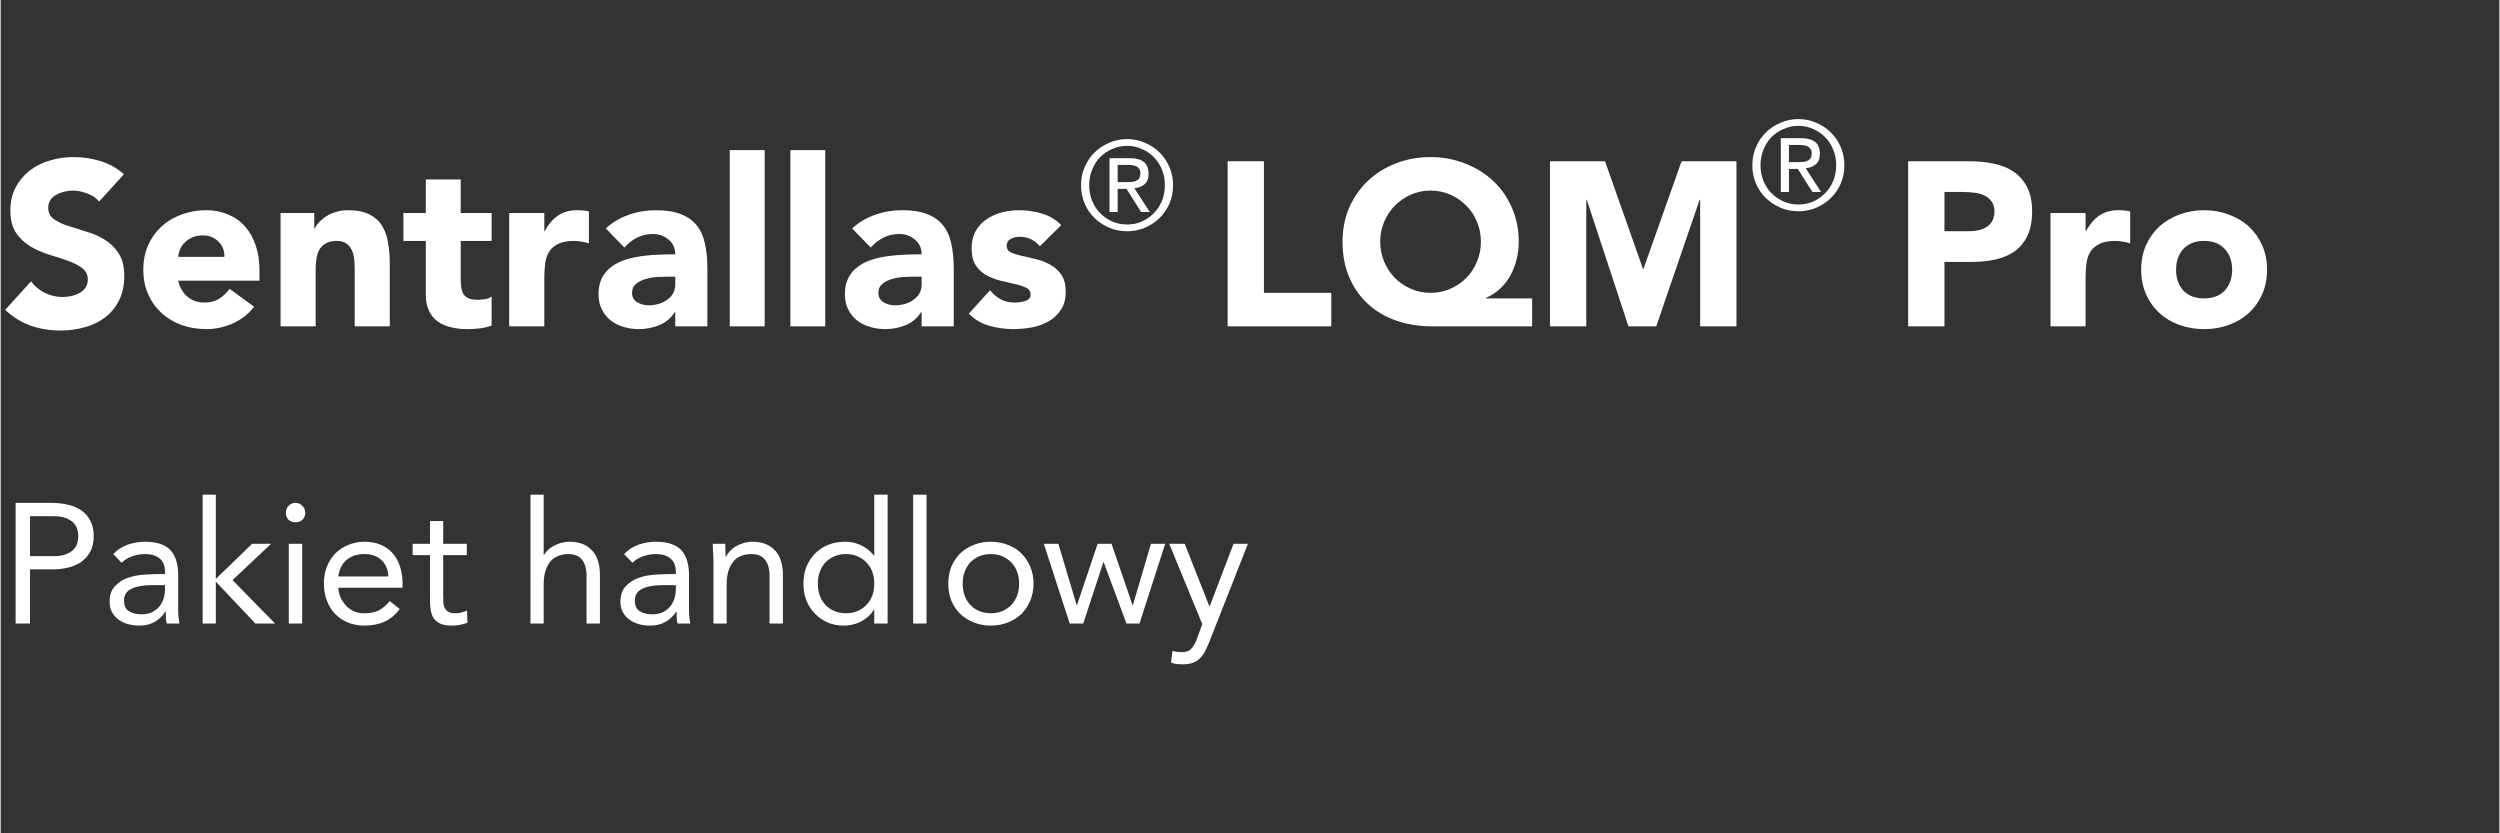 <svg xmlns="http://www.w3.org/2000/svg" xmlns:xlink="http://www.w3.org/1999/xlink" width="300" zoomAndPan="magnify" viewBox="0 0 224.88 75" height="100" preserveAspectRatio="xMidYMid meet" version="1.0"><rect x="0" y="0" width="224.88" height="75" fill="#333333" stroke="none"/><defs><g/></defs><g fill="#ffffff" fill-opacity="1"><g transform="translate(0, 29.371)"><g><path d="M 8.859 -11.234 C 8.586 -11.566 8.223 -11.812 7.766 -11.969 C 7.316 -12.133 6.891 -12.219 6.484 -12.219 C 6.242 -12.219 6 -12.188 5.75 -12.125 C 5.5 -12.07 5.258 -11.984 5.031 -11.859 C 4.812 -11.742 4.629 -11.586 4.484 -11.391 C 4.348 -11.191 4.281 -10.957 4.281 -10.688 C 4.281 -10.238 4.445 -9.895 4.781 -9.656 C 5.113 -9.414 5.535 -9.211 6.047 -9.047 C 6.555 -8.879 7.102 -8.707 7.688 -8.531 C 8.281 -8.363 8.832 -8.125 9.344 -7.812 C 9.852 -7.508 10.273 -7.098 10.609 -6.578 C 10.953 -6.066 11.125 -5.379 11.125 -4.516 C 11.125 -3.691 10.969 -2.969 10.656 -2.344 C 10.352 -1.727 9.938 -1.219 9.406 -0.812 C 8.883 -0.406 8.273 -0.109 7.578 0.078 C 6.891 0.273 6.16 0.375 5.391 0.375 C 4.422 0.375 3.523 0.227 2.703 -0.062 C 1.879 -0.352 1.113 -0.828 0.406 -1.484 L 2.734 -4.047 C 3.066 -3.598 3.488 -3.25 4 -3 C 4.508 -2.758 5.035 -2.641 5.578 -2.641 C 5.848 -2.641 6.117 -2.672 6.391 -2.734 C 6.66 -2.797 6.906 -2.891 7.125 -3.016 C 7.344 -3.141 7.516 -3.301 7.641 -3.5 C 7.773 -3.695 7.844 -3.93 7.844 -4.203 C 7.844 -4.648 7.672 -5 7.328 -5.25 C 6.984 -5.508 6.551 -5.727 6.031 -5.906 C 5.52 -6.094 4.961 -6.273 4.359 -6.453 C 3.766 -6.641 3.207 -6.883 2.688 -7.188 C 2.164 -7.5 1.734 -7.906 1.391 -8.406 C 1.047 -8.914 0.875 -9.582 0.875 -10.406 C 0.875 -11.207 1.031 -11.906 1.344 -12.5 C 1.664 -13.102 2.086 -13.609 2.609 -14.016 C 3.141 -14.422 3.742 -14.723 4.422 -14.922 C 5.109 -15.129 5.816 -15.234 6.547 -15.234 C 7.391 -15.234 8.203 -15.113 8.984 -14.875 C 9.766 -14.633 10.469 -14.238 11.094 -13.688 Z M 8.859 -11.234 "/></g></g></g><g fill="#ffffff" fill-opacity="1"><g transform="translate(12.041, 29.371)"><g><path d="M 10.766 -1.766 C 10.266 -1.117 9.629 -0.617 8.859 -0.266 C 8.086 0.078 7.289 0.25 6.469 0.25 C 5.676 0.25 4.93 0.125 4.234 -0.125 C 3.547 -0.375 2.945 -0.734 2.438 -1.203 C 1.926 -1.672 1.523 -2.234 1.234 -2.891 C 0.941 -3.547 0.797 -4.281 0.797 -5.094 C 0.797 -5.906 0.941 -6.641 1.234 -7.297 C 1.523 -7.953 1.926 -8.516 2.438 -8.984 C 2.945 -9.453 3.547 -9.812 4.234 -10.062 C 4.93 -10.32 5.676 -10.453 6.469 -10.453 C 7.188 -10.453 7.844 -10.32 8.438 -10.062 C 9.039 -9.812 9.547 -9.453 9.953 -8.984 C 10.367 -8.516 10.688 -7.953 10.906 -7.297 C 11.133 -6.641 11.25 -5.906 11.25 -5.094 L 11.25 -4.109 L 3.938 -4.109 C 4.07 -3.504 4.348 -3.023 4.766 -2.672 C 5.18 -2.316 5.695 -2.141 6.312 -2.141 C 6.832 -2.141 7.27 -2.254 7.625 -2.484 C 7.977 -2.711 8.289 -3.008 8.562 -3.375 Z M 8.094 -6.25 C 8.113 -6.781 7.941 -7.234 7.578 -7.609 C 7.211 -7.992 6.742 -8.188 6.172 -8.188 C 5.816 -8.188 5.504 -8.129 5.234 -8.016 C 4.973 -7.898 4.75 -7.754 4.562 -7.578 C 4.375 -7.41 4.227 -7.207 4.125 -6.969 C 4.02 -6.738 3.957 -6.5 3.938 -6.25 Z M 8.094 -6.25 "/></g></g></g><g fill="#ffffff" fill-opacity="1"><g transform="translate(24.082, 29.371)"><g><path d="M 1.109 -10.203 L 4.141 -10.203 L 4.141 -8.812 L 4.172 -8.812 C 4.273 -9.008 4.414 -9.203 4.594 -9.391 C 4.781 -9.586 5 -9.766 5.25 -9.922 C 5.5 -10.078 5.785 -10.203 6.109 -10.297 C 6.43 -10.398 6.781 -10.453 7.156 -10.453 C 7.957 -10.453 8.602 -10.328 9.094 -10.078 C 9.582 -9.836 9.961 -9.5 10.234 -9.062 C 10.504 -8.633 10.688 -8.125 10.781 -7.531 C 10.883 -6.945 10.938 -6.312 10.938 -5.625 L 10.938 0 L 7.781 0 L 7.781 -5 C 7.781 -5.289 7.77 -5.594 7.75 -5.906 C 7.727 -6.219 7.664 -6.504 7.562 -6.766 C 7.457 -7.035 7.297 -7.254 7.078 -7.422 C 6.859 -7.598 6.547 -7.688 6.141 -7.688 C 5.742 -7.688 5.414 -7.609 5.156 -7.453 C 4.906 -7.305 4.711 -7.109 4.578 -6.859 C 4.453 -6.617 4.367 -6.344 4.328 -6.031 C 4.285 -5.727 4.266 -5.41 4.266 -5.078 L 4.266 0 L 1.109 0 Z M 1.109 -10.203 "/></g></g></g><g fill="#ffffff" fill-opacity="1"><g transform="translate(36.123, 29.371)"><g><path d="M 8.062 -7.688 L 5.281 -7.688 L 5.281 -4.281 C 5.281 -4 5.297 -3.742 5.328 -3.516 C 5.359 -3.285 5.422 -3.086 5.516 -2.922 C 5.617 -2.754 5.77 -2.625 5.969 -2.531 C 6.176 -2.438 6.445 -2.391 6.781 -2.391 C 6.945 -2.391 7.164 -2.406 7.438 -2.438 C 7.707 -2.477 7.914 -2.562 8.062 -2.688 L 8.062 -0.062 C 7.707 0.062 7.344 0.145 6.969 0.188 C 6.594 0.227 6.223 0.25 5.859 0.25 C 5.328 0.25 4.836 0.191 4.391 0.078 C 3.941 -0.023 3.547 -0.195 3.203 -0.438 C 2.867 -0.688 2.609 -1.008 2.422 -1.406 C 2.234 -1.801 2.141 -2.273 2.141 -2.828 L 2.141 -7.688 L 0.125 -7.688 L 0.125 -10.203 L 2.141 -10.203 L 2.141 -13.219 L 5.281 -13.219 L 5.281 -10.203 L 8.062 -10.203 Z M 8.062 -7.688 "/></g></g></g><g fill="#ffffff" fill-opacity="1"><g transform="translate(44.66, 29.371)"><g><path d="M 1.109 -10.203 L 4.266 -10.203 L 4.266 -8.562 L 4.297 -8.562 C 4.641 -9.188 5.039 -9.656 5.5 -9.969 C 5.957 -10.289 6.535 -10.453 7.234 -10.453 C 7.422 -10.453 7.602 -10.441 7.781 -10.422 C 7.969 -10.41 8.133 -10.383 8.281 -10.344 L 8.281 -7.469 C 8.062 -7.539 7.844 -7.594 7.625 -7.625 C 7.406 -7.664 7.18 -7.688 6.953 -7.688 C 6.348 -7.688 5.867 -7.598 5.516 -7.422 C 5.172 -7.254 4.898 -7.02 4.703 -6.719 C 4.516 -6.426 4.395 -6.066 4.344 -5.641 C 4.289 -5.223 4.266 -4.766 4.266 -4.266 L 4.266 0 L 1.109 0 Z M 1.109 -10.203 "/></g></g></g><g fill="#ffffff" fill-opacity="1"><g transform="translate(53.198, 29.371)"><g><path d="M 7.516 -1.281 L 7.469 -1.281 C 7.125 -0.738 6.66 -0.348 6.078 -0.109 C 5.492 0.129 4.879 0.25 4.234 0.25 C 3.766 0.25 3.305 0.18 2.859 0.047 C 2.422 -0.078 2.035 -0.27 1.703 -0.531 C 1.367 -0.801 1.102 -1.133 0.906 -1.531 C 0.707 -1.926 0.609 -2.379 0.609 -2.891 C 0.609 -3.484 0.719 -3.984 0.938 -4.391 C 1.156 -4.797 1.445 -5.129 1.812 -5.391 C 2.188 -5.66 2.609 -5.867 3.078 -6.016 C 3.555 -6.16 4.051 -6.266 4.562 -6.328 C 5.07 -6.398 5.582 -6.441 6.094 -6.453 C 6.602 -6.473 7.078 -6.484 7.516 -6.484 C 7.516 -7.047 7.312 -7.488 6.906 -7.812 C 6.508 -8.145 6.039 -8.312 5.5 -8.312 C 4.977 -8.312 4.504 -8.203 4.078 -7.984 C 3.648 -7.766 3.27 -7.469 2.938 -7.094 L 1.266 -8.812 C 1.848 -9.352 2.531 -9.758 3.312 -10.031 C 4.094 -10.312 4.906 -10.453 5.75 -10.453 C 6.676 -10.453 7.438 -10.332 8.031 -10.094 C 8.625 -9.863 9.098 -9.523 9.453 -9.078 C 9.805 -8.641 10.051 -8.094 10.188 -7.438 C 10.332 -6.789 10.406 -6.039 10.406 -5.188 L 10.406 0 L 7.516 0 Z M 6.734 -4.469 C 6.492 -4.469 6.195 -4.457 5.844 -4.438 C 5.488 -4.414 5.145 -4.352 4.812 -4.25 C 4.488 -4.156 4.207 -4.008 3.969 -3.812 C 3.738 -3.625 3.625 -3.352 3.625 -3 C 3.625 -2.625 3.785 -2.344 4.109 -2.156 C 4.43 -1.977 4.77 -1.891 5.125 -1.891 C 5.426 -1.891 5.719 -1.93 6 -2.016 C 6.289 -2.098 6.547 -2.219 6.766 -2.375 C 6.992 -2.531 7.176 -2.723 7.312 -2.953 C 7.445 -3.191 7.516 -3.473 7.516 -3.797 L 7.516 -4.469 Z M 6.734 -4.469 "/></g></g></g><g fill="#ffffff" fill-opacity="1"><g transform="translate(64.463, 29.371)"><g><path d="M 1.156 -15.859 L 4.297 -15.859 L 4.297 0 L 1.156 0 Z M 1.156 -15.859 "/></g></g></g><g fill="#ffffff" fill-opacity="1"><g transform="translate(69.917, 29.371)"><g><path d="M 1.156 -15.859 L 4.297 -15.859 L 4.297 0 L 1.156 0 Z M 1.156 -15.859 "/></g></g></g><g fill="#ffffff" fill-opacity="1"><g transform="translate(75.371, 29.371)"><g><path d="M 7.516 -1.281 L 7.469 -1.281 C 7.125 -0.738 6.66 -0.348 6.078 -0.109 C 5.492 0.129 4.879 0.25 4.234 0.25 C 3.766 0.25 3.305 0.18 2.859 0.047 C 2.422 -0.078 2.035 -0.27 1.703 -0.531 C 1.367 -0.801 1.102 -1.133 0.906 -1.531 C 0.707 -1.926 0.609 -2.379 0.609 -2.891 C 0.609 -3.484 0.719 -3.984 0.938 -4.391 C 1.156 -4.797 1.445 -5.129 1.812 -5.391 C 2.188 -5.66 2.609 -5.867 3.078 -6.016 C 3.555 -6.16 4.051 -6.266 4.562 -6.328 C 5.07 -6.398 5.582 -6.441 6.094 -6.453 C 6.602 -6.473 7.078 -6.484 7.516 -6.484 C 7.516 -7.047 7.312 -7.488 6.906 -7.812 C 6.508 -8.145 6.039 -8.312 5.5 -8.312 C 4.977 -8.312 4.504 -8.203 4.078 -7.984 C 3.648 -7.766 3.27 -7.469 2.938 -7.094 L 1.266 -8.812 C 1.848 -9.352 2.531 -9.758 3.312 -10.031 C 4.094 -10.312 4.906 -10.453 5.75 -10.453 C 6.676 -10.453 7.438 -10.332 8.031 -10.094 C 8.625 -9.863 9.098 -9.523 9.453 -9.078 C 9.805 -8.641 10.051 -8.094 10.188 -7.438 C 10.332 -6.789 10.406 -6.039 10.406 -5.188 L 10.406 0 L 7.516 0 Z M 6.734 -4.469 C 6.492 -4.469 6.195 -4.457 5.844 -4.438 C 5.488 -4.414 5.145 -4.352 4.812 -4.25 C 4.488 -4.156 4.207 -4.008 3.969 -3.812 C 3.738 -3.625 3.625 -3.352 3.625 -3 C 3.625 -2.625 3.785 -2.344 4.109 -2.156 C 4.43 -1.977 4.77 -1.891 5.125 -1.891 C 5.426 -1.891 5.719 -1.93 6 -2.016 C 6.289 -2.098 6.547 -2.219 6.766 -2.375 C 6.992 -2.531 7.176 -2.723 7.312 -2.953 C 7.445 -3.191 7.516 -3.473 7.516 -3.797 L 7.516 -4.469 Z M 6.734 -4.469 "/></g></g></g><g fill="#ffffff" fill-opacity="1"><g transform="translate(86.635, 29.371)"><g><path d="M 6.891 -7.203 C 6.422 -7.773 5.812 -8.062 5.062 -8.062 C 4.789 -8.062 4.531 -8 4.281 -7.875 C 4.031 -7.75 3.906 -7.531 3.906 -7.219 C 3.906 -6.969 4.031 -6.781 4.281 -6.656 C 4.539 -6.539 4.867 -6.438 5.266 -6.344 C 5.672 -6.258 6.098 -6.16 6.547 -6.047 C 7.004 -5.941 7.43 -5.773 7.828 -5.547 C 8.234 -5.328 8.566 -5.023 8.828 -4.641 C 9.086 -4.266 9.219 -3.754 9.219 -3.109 C 9.219 -2.453 9.07 -1.91 8.781 -1.484 C 8.5 -1.055 8.133 -0.711 7.688 -0.453 C 7.238 -0.191 6.734 -0.008 6.172 0.094 C 5.609 0.195 5.055 0.25 4.516 0.25 C 3.797 0.25 3.07 0.148 2.344 -0.047 C 1.625 -0.254 1.008 -0.617 0.5 -1.141 L 2.406 -3.25 C 2.707 -2.883 3.035 -2.609 3.391 -2.422 C 3.742 -2.234 4.16 -2.141 4.641 -2.141 C 5.004 -2.141 5.332 -2.191 5.625 -2.297 C 5.914 -2.398 6.062 -2.594 6.062 -2.875 C 6.062 -3.145 5.93 -3.344 5.672 -3.469 C 5.41 -3.602 5.082 -3.711 4.688 -3.797 C 4.289 -3.891 3.863 -3.988 3.406 -4.094 C 2.957 -4.207 2.531 -4.367 2.125 -4.578 C 1.727 -4.785 1.398 -5.082 1.141 -5.469 C 0.879 -5.852 0.75 -6.367 0.75 -7.016 C 0.75 -7.609 0.867 -8.125 1.109 -8.562 C 1.359 -9 1.68 -9.352 2.078 -9.625 C 2.484 -9.906 2.941 -10.113 3.453 -10.25 C 3.973 -10.383 4.5 -10.453 5.031 -10.453 C 5.707 -10.453 6.383 -10.352 7.062 -10.156 C 7.75 -9.957 8.332 -9.609 8.812 -9.109 Z M 6.891 -7.203 "/></g></g></g><g fill="#ffffff" fill-opacity="1"><g transform="translate(96.359, 29.371)"><g/></g></g><g fill="#ffffff" fill-opacity="1"><g transform="translate(102.568, 29.371)"><g/></g></g><g fill="#ffffff" fill-opacity="1"><g transform="translate(108.786, 29.371)"><g><path d="M 1.641 -14.859 L 4.906 -14.859 L 4.906 -3.016 L 10.969 -3.016 L 10.969 0 L 1.641 0 Z M 1.641 -14.859 "/></g></g></g><g fill="#ffffff" fill-opacity="1"><g transform="translate(120.05, 29.371)"><g><path d="M 17.781 0 L 8.766 0 C 7.609 0 6.535 -0.172 5.547 -0.516 C 4.566 -0.859 3.719 -1.359 3 -2.016 C 2.289 -2.672 1.734 -3.469 1.328 -4.406 C 0.922 -5.344 0.719 -6.414 0.719 -7.625 C 0.719 -8.738 0.922 -9.766 1.328 -10.703 C 1.742 -11.641 2.305 -12.441 3.016 -13.109 C 3.734 -13.785 4.57 -14.305 5.531 -14.672 C 6.5 -15.047 7.535 -15.234 8.641 -15.234 C 9.742 -15.234 10.781 -15.039 11.75 -14.656 C 12.719 -14.281 13.555 -13.758 14.266 -13.094 C 14.984 -12.426 15.547 -11.625 15.953 -10.688 C 16.367 -9.758 16.578 -8.738 16.578 -7.625 C 16.578 -7.082 16.516 -6.562 16.391 -6.062 C 16.273 -5.562 16.098 -5.086 15.859 -4.641 C 15.617 -4.191 15.312 -3.785 14.938 -3.422 C 14.562 -3.066 14.125 -2.781 13.625 -2.562 L 13.625 -2.516 L 17.781 -2.516 Z M 4.109 -7.625 C 4.109 -6.977 4.227 -6.375 4.469 -5.812 C 4.707 -5.25 5.031 -4.758 5.438 -4.344 C 5.852 -3.938 6.332 -3.613 6.875 -3.375 C 7.426 -3.133 8.016 -3.016 8.641 -3.016 C 9.273 -3.016 9.863 -3.133 10.406 -3.375 C 10.957 -3.613 11.438 -3.938 11.844 -4.344 C 12.258 -4.758 12.582 -5.25 12.812 -5.812 C 13.051 -6.375 13.172 -6.977 13.172 -7.625 C 13.172 -8.258 13.051 -8.859 12.812 -9.422 C 12.582 -9.984 12.258 -10.469 11.844 -10.875 C 11.438 -11.289 10.957 -11.617 10.406 -11.859 C 9.863 -12.098 9.273 -12.219 8.641 -12.219 C 8.016 -12.219 7.426 -12.098 6.875 -11.859 C 6.332 -11.617 5.852 -11.289 5.438 -10.875 C 5.031 -10.469 4.707 -9.984 4.469 -9.422 C 4.227 -8.859 4.109 -8.258 4.109 -7.625 Z M 4.109 -7.625 "/></g></g></g><g fill="#ffffff" fill-opacity="1"><g transform="translate(137.923, 29.371)"><g><path d="M 1.516 -14.859 L 6.469 -14.859 L 9.891 -5.156 L 9.922 -5.156 L 13.359 -14.859 L 18.297 -14.859 L 18.297 0 L 15.031 0 L 15.031 -11.391 L 14.984 -11.391 L 11.078 0 L 8.578 0 L 4.828 -11.391 L 4.781 -11.391 L 4.781 0 L 1.516 0 Z M 1.516 -14.859 "/></g></g></g><g fill="#ffffff" fill-opacity="1"><g transform="translate(157.732, 29.371)"><g/></g></g><g fill="#ffffff" fill-opacity="1"><g transform="translate(163.941, 29.371)"><g/></g></g><g fill="#ffffff" fill-opacity="1"><g transform="translate(170.159, 29.371)"><g><path d="M 1.516 -14.859 L 7.031 -14.859 C 7.801 -14.859 8.523 -14.785 9.203 -14.641 C 9.891 -14.504 10.488 -14.266 11 -13.922 C 11.508 -13.578 11.914 -13.113 12.219 -12.531 C 12.52 -11.957 12.672 -11.227 12.672 -10.344 C 12.672 -9.477 12.531 -8.75 12.25 -8.156 C 11.969 -7.57 11.582 -7.102 11.094 -6.75 C 10.602 -6.406 10.023 -6.16 9.359 -6.016 C 8.691 -5.867 7.961 -5.797 7.172 -5.797 L 4.781 -5.797 L 4.781 0 L 1.516 0 Z M 4.781 -8.562 L 6.969 -8.562 C 7.258 -8.562 7.539 -8.586 7.812 -8.641 C 8.082 -8.703 8.328 -8.797 8.547 -8.922 C 8.766 -9.055 8.941 -9.238 9.078 -9.469 C 9.211 -9.707 9.281 -10 9.281 -10.344 C 9.281 -10.719 9.191 -11.02 9.016 -11.25 C 8.836 -11.488 8.613 -11.672 8.344 -11.797 C 8.07 -11.922 7.766 -12 7.422 -12.031 C 7.086 -12.07 6.77 -12.094 6.469 -12.094 L 4.781 -12.094 Z M 4.781 -8.562 "/></g></g></g><g fill="#ffffff" fill-opacity="1"><g transform="translate(183.375, 29.371)"><g><path d="M 1.109 -10.203 L 4.266 -10.203 L 4.266 -8.562 L 4.297 -8.562 C 4.641 -9.188 5.039 -9.656 5.5 -9.969 C 5.957 -10.289 6.535 -10.453 7.234 -10.453 C 7.422 -10.453 7.602 -10.441 7.781 -10.422 C 7.969 -10.41 8.133 -10.383 8.281 -10.344 L 8.281 -7.469 C 8.062 -7.539 7.844 -7.594 7.625 -7.625 C 7.406 -7.664 7.18 -7.688 6.953 -7.688 C 6.348 -7.688 5.867 -7.598 5.516 -7.422 C 5.172 -7.254 4.898 -7.02 4.703 -6.719 C 4.516 -6.426 4.395 -6.066 4.344 -5.641 C 4.289 -5.223 4.266 -4.766 4.266 -4.266 L 4.266 0 L 1.109 0 Z M 1.109 -10.203 "/></g></g></g><g fill="#ffffff" fill-opacity="1"><g transform="translate(191.912, 29.371)"><g><path d="M 0.734 -5.094 C 0.734 -5.906 0.879 -6.641 1.172 -7.297 C 1.461 -7.953 1.863 -8.516 2.375 -8.984 C 2.883 -9.453 3.484 -9.812 4.172 -10.062 C 4.867 -10.32 5.613 -10.453 6.406 -10.453 C 7.188 -10.453 7.922 -10.32 8.609 -10.062 C 9.305 -9.812 9.91 -9.453 10.422 -8.984 C 10.93 -8.516 11.332 -7.953 11.625 -7.297 C 11.914 -6.641 12.062 -5.906 12.062 -5.094 C 12.062 -4.281 11.914 -3.547 11.625 -2.891 C 11.332 -2.234 10.93 -1.672 10.422 -1.203 C 9.91 -0.734 9.305 -0.375 8.609 -0.125 C 7.922 0.125 7.188 0.25 6.406 0.25 C 5.613 0.25 4.867 0.125 4.172 -0.125 C 3.484 -0.375 2.883 -0.734 2.375 -1.203 C 1.863 -1.672 1.461 -2.234 1.172 -2.891 C 0.879 -3.547 0.734 -4.281 0.734 -5.094 Z M 3.875 -5.094 C 3.875 -4.32 4.094 -3.695 4.531 -3.219 C 4.977 -2.75 5.602 -2.516 6.406 -2.516 C 7.195 -2.516 7.812 -2.75 8.25 -3.219 C 8.695 -3.695 8.922 -4.32 8.922 -5.094 C 8.922 -5.863 8.695 -6.488 8.25 -6.969 C 7.812 -7.445 7.195 -7.688 6.406 -7.688 C 5.602 -7.688 4.977 -7.445 4.531 -6.969 C 4.094 -6.488 3.875 -5.863 3.875 -5.094 Z M 3.875 -5.094 "/></g></g></g><g fill="#e9204f" fill-opacity="1"><g transform="translate(204.711, 29.371)"><g/></g></g><g fill="#e9204f" fill-opacity="1"><g transform="translate(210.92, 29.371)"><g/></g></g><g fill="#e9204f" fill-opacity="1"><g transform="translate(217.129, 29.371)"><g/></g></g><g fill="#ffffff" fill-opacity="1"><g transform="translate(0, 56.116)"><g><path d="M 1.344 -10.859 L 4.562 -10.859 C 5.062 -10.859 5.539 -10.805 6 -10.703 C 6.457 -10.609 6.859 -10.445 7.203 -10.219 C 7.555 -9.988 7.836 -9.68 8.047 -9.297 C 8.266 -8.91 8.375 -8.438 8.375 -7.875 C 8.375 -7.281 8.258 -6.789 8.031 -6.406 C 7.801 -6.02 7.508 -5.711 7.156 -5.484 C 6.812 -5.266 6.426 -5.109 6 -5.016 C 5.582 -4.922 5.188 -4.875 4.812 -4.875 L 2.641 -4.875 L 2.641 0 L 1.344 0 Z M 2.641 -6.062 L 4.812 -6.062 C 5.457 -6.062 5.977 -6.207 6.375 -6.5 C 6.781 -6.789 6.984 -7.242 6.984 -7.859 C 6.984 -8.473 6.781 -8.926 6.375 -9.219 C 5.977 -9.508 5.457 -9.656 4.812 -9.656 L 2.641 -9.656 Z M 2.641 -6.062 "/></g></g></g><g fill="#ffffff" fill-opacity="1"><g transform="translate(9.085, 56.116)"><g><path d="M 1.047 -6.25 C 1.41 -6.633 1.844 -6.914 2.344 -7.094 C 2.852 -7.27 3.367 -7.359 3.891 -7.359 C 4.953 -7.359 5.719 -7.109 6.188 -6.609 C 6.656 -6.109 6.891 -5.348 6.891 -4.328 L 6.891 -1.234 C 6.891 -1.035 6.898 -0.828 6.922 -0.609 C 6.941 -0.391 6.969 -0.188 7 0 L 5.859 0 C 5.816 -0.164 5.789 -0.348 5.781 -0.547 C 5.781 -0.742 5.781 -0.922 5.781 -1.078 L 5.75 -1.078 C 5.508 -0.703 5.191 -0.395 4.797 -0.156 C 4.41 0.07 3.941 0.188 3.391 0.188 C 3.016 0.188 2.664 0.141 2.344 0.047 C 2.031 -0.047 1.754 -0.18 1.516 -0.359 C 1.273 -0.535 1.082 -0.754 0.938 -1.016 C 0.789 -1.285 0.719 -1.598 0.719 -1.953 C 0.719 -2.535 0.867 -2.992 1.172 -3.328 C 1.484 -3.672 1.863 -3.926 2.312 -4.094 C 2.77 -4.258 3.258 -4.359 3.781 -4.391 C 4.312 -4.43 4.801 -4.453 5.25 -4.453 L 5.703 -4.453 L 5.703 -4.672 C 5.703 -5.191 5.547 -5.582 5.234 -5.844 C 4.922 -6.113 4.484 -6.25 3.922 -6.25 C 3.535 -6.25 3.156 -6.188 2.781 -6.062 C 2.406 -5.938 2.078 -5.738 1.797 -5.469 Z M 4.5 -3.453 C 3.738 -3.453 3.133 -3.344 2.688 -3.125 C 2.238 -2.914 2.016 -2.562 2.016 -2.062 C 2.016 -1.613 2.16 -1.297 2.453 -1.109 C 2.754 -0.922 3.133 -0.828 3.594 -0.828 C 3.938 -0.828 4.238 -0.883 4.5 -1 C 4.758 -1.125 4.973 -1.281 5.141 -1.469 C 5.316 -1.664 5.453 -1.895 5.547 -2.156 C 5.641 -2.414 5.691 -2.691 5.703 -2.984 L 5.703 -3.453 Z M 4.5 -3.453 "/></g></g></g><g fill="#ffffff" fill-opacity="1"><g transform="translate(17.036, 56.116)"><g><path d="M 1.141 -11.594 L 2.328 -11.594 L 2.328 -4.016 L 5.594 -7.172 L 7.297 -7.172 L 3.828 -3.906 L 7.656 0 L 5.891 0 L 2.328 -3.766 L 2.328 0 L 1.141 0 Z M 1.141 -11.594 "/></g></g></g><g fill="#ffffff" fill-opacity="1"><g transform="translate(24.696, 56.116)"><g><path d="M 1.234 -7.172 L 2.438 -7.172 L 2.438 0 L 1.234 0 Z M 0.969 -9.984 C 0.969 -10.211 1.051 -10.414 1.219 -10.594 C 1.383 -10.77 1.594 -10.859 1.844 -10.859 C 2.082 -10.859 2.285 -10.77 2.453 -10.594 C 2.629 -10.414 2.719 -10.211 2.719 -9.984 C 2.719 -9.723 2.633 -9.508 2.469 -9.344 C 2.301 -9.188 2.094 -9.109 1.844 -9.109 C 1.582 -9.109 1.367 -9.188 1.203 -9.344 C 1.047 -9.508 0.969 -9.723 0.969 -9.984 Z M 0.969 -9.984 "/></g></g></g><g fill="#ffffff" fill-opacity="1"><g transform="translate(28.373, 56.116)"><g><path d="M 7.547 -1.297 C 7.109 -0.742 6.633 -0.359 6.125 -0.141 C 5.613 0.078 5.023 0.188 4.359 0.188 C 3.797 0.188 3.285 0.086 2.828 -0.109 C 2.379 -0.305 2 -0.57 1.688 -0.906 C 1.375 -1.25 1.133 -1.648 0.969 -2.109 C 0.801 -2.578 0.719 -3.07 0.719 -3.594 C 0.719 -4.145 0.805 -4.648 0.984 -5.109 C 1.172 -5.578 1.426 -5.977 1.75 -6.312 C 2.082 -6.645 2.473 -6.898 2.922 -7.078 C 3.379 -7.266 3.875 -7.359 4.406 -7.359 C 4.906 -7.359 5.363 -7.273 5.781 -7.109 C 6.195 -6.941 6.555 -6.695 6.859 -6.375 C 7.16 -6.051 7.391 -5.656 7.547 -5.188 C 7.711 -4.719 7.797 -4.191 7.797 -3.609 L 7.797 -3.219 L 2.016 -3.219 C 2.023 -2.914 2.094 -2.625 2.219 -2.344 C 2.352 -2.062 2.52 -1.812 2.719 -1.594 C 2.926 -1.383 3.164 -1.219 3.438 -1.094 C 3.719 -0.977 4.023 -0.922 4.359 -0.922 C 4.879 -0.922 5.316 -1.008 5.672 -1.188 C 6.023 -1.375 6.348 -1.648 6.641 -2.016 Z M 6.516 -4.234 C 6.492 -4.848 6.289 -5.336 5.906 -5.703 C 5.531 -6.066 5.016 -6.25 4.359 -6.25 C 3.691 -6.25 3.148 -6.066 2.734 -5.703 C 2.328 -5.336 2.086 -4.848 2.016 -4.234 Z M 6.516 -4.234 "/></g></g></g><g fill="#ffffff" fill-opacity="1"><g transform="translate(36.89, 56.116)"><g><path d="M 5.062 -6.156 L 2.938 -6.156 L 2.938 -2.578 C 2.938 -2.336 2.941 -2.117 2.953 -1.922 C 2.961 -1.723 3.004 -1.551 3.078 -1.406 C 3.148 -1.258 3.258 -1.141 3.406 -1.047 C 3.551 -0.961 3.754 -0.922 4.016 -0.922 C 4.191 -0.922 4.367 -0.941 4.547 -0.984 C 4.734 -1.023 4.91 -1.086 5.078 -1.172 L 5.125 -0.078 C 4.914 0.016 4.688 0.082 4.438 0.125 C 4.188 0.164 3.945 0.188 3.719 0.188 C 3.289 0.188 2.945 0.129 2.688 0.016 C 2.438 -0.098 2.238 -0.254 2.094 -0.453 C 1.957 -0.66 1.863 -0.914 1.812 -1.219 C 1.77 -1.52 1.75 -1.852 1.75 -2.219 L 1.75 -6.156 L 0.188 -6.156 L 0.188 -7.172 L 1.75 -7.172 L 1.75 -9.219 L 2.938 -9.219 L 2.938 -7.172 L 5.062 -7.172 Z M 5.062 -6.156 "/></g></g></g><g fill="#ffffff" fill-opacity="1"><g transform="translate(42.283, 56.116)"><g/></g></g><g fill="#ffffff" fill-opacity="1"><g transform="translate(46.542, 56.116)"><g><path d="M 1.141 -11.594 L 2.328 -11.594 L 2.328 -6.172 L 2.359 -6.172 C 2.441 -6.316 2.551 -6.457 2.688 -6.594 C 2.832 -6.738 3.004 -6.863 3.203 -6.969 C 3.41 -7.082 3.633 -7.176 3.875 -7.25 C 4.125 -7.32 4.383 -7.359 4.656 -7.359 C 5.125 -7.359 5.531 -7.285 5.875 -7.141 C 6.219 -6.992 6.5 -6.789 6.719 -6.531 C 6.945 -6.281 7.113 -5.973 7.219 -5.609 C 7.332 -5.254 7.391 -4.863 7.391 -4.438 L 7.391 0 L 6.188 0 L 6.188 -4.312 C 6.188 -4.914 6.051 -5.391 5.781 -5.734 C 5.52 -6.078 5.109 -6.25 4.547 -6.25 C 4.16 -6.25 3.828 -6.18 3.547 -6.047 C 3.266 -5.922 3.035 -5.734 2.859 -5.484 C 2.68 -5.242 2.547 -4.953 2.453 -4.609 C 2.367 -4.273 2.328 -3.906 2.328 -3.5 L 2.328 0 L 1.141 0 Z M 1.141 -11.594 "/></g></g></g><g fill="#ffffff" fill-opacity="1"><g transform="translate(55.06, 56.116)"><g><path d="M 1.047 -6.25 C 1.41 -6.633 1.844 -6.914 2.344 -7.094 C 2.852 -7.27 3.367 -7.359 3.891 -7.359 C 4.953 -7.359 5.719 -7.109 6.188 -6.609 C 6.656 -6.109 6.891 -5.348 6.891 -4.328 L 6.891 -1.234 C 6.891 -1.035 6.898 -0.828 6.922 -0.609 C 6.941 -0.391 6.969 -0.188 7 0 L 5.859 0 C 5.816 -0.164 5.789 -0.348 5.781 -0.547 C 5.781 -0.742 5.781 -0.922 5.781 -1.078 L 5.75 -1.078 C 5.508 -0.703 5.191 -0.395 4.797 -0.156 C 4.41 0.07 3.941 0.188 3.391 0.188 C 3.016 0.188 2.664 0.141 2.344 0.047 C 2.031 -0.047 1.754 -0.18 1.516 -0.359 C 1.273 -0.535 1.082 -0.754 0.938 -1.016 C 0.789 -1.285 0.719 -1.598 0.719 -1.953 C 0.719 -2.535 0.867 -2.992 1.172 -3.328 C 1.484 -3.672 1.863 -3.926 2.312 -4.094 C 2.77 -4.258 3.258 -4.359 3.781 -4.391 C 4.312 -4.43 4.801 -4.453 5.25 -4.453 L 5.703 -4.453 L 5.703 -4.672 C 5.703 -5.191 5.547 -5.582 5.234 -5.844 C 4.922 -6.113 4.484 -6.25 3.922 -6.25 C 3.535 -6.25 3.156 -6.188 2.781 -6.062 C 2.406 -5.938 2.078 -5.738 1.797 -5.469 Z M 4.5 -3.453 C 3.738 -3.453 3.133 -3.344 2.688 -3.125 C 2.238 -2.914 2.016 -2.562 2.016 -2.062 C 2.016 -1.613 2.16 -1.297 2.453 -1.109 C 2.754 -0.922 3.133 -0.828 3.594 -0.828 C 3.938 -0.828 4.238 -0.883 4.5 -1 C 4.758 -1.125 4.973 -1.281 5.141 -1.469 C 5.316 -1.664 5.453 -1.895 5.547 -2.156 C 5.641 -2.414 5.691 -2.691 5.703 -2.984 L 5.703 -3.453 Z M 4.5 -3.453 "/></g></g></g><g fill="#ffffff" fill-opacity="1"><g transform="translate(63.011, 56.116)"><g><path d="M 1.141 -5.469 C 1.141 -5.801 1.129 -6.109 1.109 -6.391 C 1.086 -6.68 1.078 -6.941 1.078 -7.172 L 2.203 -7.172 C 2.203 -6.973 2.207 -6.773 2.219 -6.578 C 2.227 -6.391 2.234 -6.195 2.234 -6 L 2.266 -6 C 2.348 -6.164 2.461 -6.332 2.609 -6.5 C 2.754 -6.664 2.93 -6.812 3.141 -6.938 C 3.348 -7.062 3.578 -7.16 3.828 -7.234 C 4.086 -7.316 4.363 -7.359 4.656 -7.359 C 5.125 -7.359 5.531 -7.285 5.875 -7.141 C 6.219 -6.992 6.5 -6.789 6.719 -6.531 C 6.945 -6.281 7.113 -5.973 7.219 -5.609 C 7.332 -5.254 7.391 -4.863 7.391 -4.438 L 7.391 0 L 6.188 0 L 6.188 -4.312 C 6.188 -4.914 6.051 -5.391 5.781 -5.734 C 5.52 -6.078 5.109 -6.25 4.547 -6.25 C 4.16 -6.25 3.828 -6.18 3.547 -6.047 C 3.266 -5.922 3.035 -5.734 2.859 -5.484 C 2.68 -5.242 2.547 -4.953 2.453 -4.609 C 2.367 -4.273 2.328 -3.906 2.328 -3.5 L 2.328 0 L 1.141 0 Z M 1.141 -5.469 "/></g></g></g><g fill="#ffffff" fill-opacity="1"><g transform="translate(71.529, 56.116)"><g><path d="M 7.094 -1.266 L 7.062 -1.266 C 6.844 -0.859 6.488 -0.516 6 -0.234 C 5.508 0.047 4.945 0.188 4.312 0.188 C 3.812 0.188 3.336 0.094 2.891 -0.094 C 2.453 -0.289 2.07 -0.555 1.75 -0.891 C 1.426 -1.223 1.172 -1.617 0.984 -2.078 C 0.805 -2.547 0.719 -3.051 0.719 -3.594 C 0.719 -4.133 0.805 -4.633 0.984 -5.094 C 1.172 -5.551 1.426 -5.945 1.75 -6.281 C 2.082 -6.625 2.477 -6.891 2.938 -7.078 C 3.406 -7.266 3.922 -7.359 4.484 -7.359 C 5.004 -7.359 5.484 -7.25 5.922 -7.031 C 6.359 -6.82 6.738 -6.52 7.062 -6.125 L 7.094 -6.125 L 7.094 -11.594 L 8.297 -11.594 L 8.297 0 L 7.094 0 Z M 7.094 -3.594 C 7.094 -3.969 7.035 -4.316 6.922 -4.641 C 6.805 -4.961 6.633 -5.242 6.406 -5.484 C 6.176 -5.723 5.906 -5.91 5.594 -6.047 C 5.289 -6.18 4.941 -6.25 4.547 -6.25 C 4.16 -6.25 3.812 -6.18 3.5 -6.047 C 3.188 -5.91 2.914 -5.723 2.688 -5.484 C 2.469 -5.242 2.301 -4.961 2.188 -4.641 C 2.07 -4.316 2.016 -3.969 2.016 -3.594 C 2.016 -3.207 2.07 -2.852 2.188 -2.531 C 2.301 -2.207 2.469 -1.926 2.688 -1.688 C 2.914 -1.445 3.188 -1.258 3.5 -1.125 C 3.812 -0.988 4.16 -0.922 4.547 -0.922 C 4.941 -0.922 5.289 -0.988 5.594 -1.125 C 5.906 -1.258 6.176 -1.445 6.406 -1.688 C 6.633 -1.926 6.805 -2.207 6.922 -2.531 C 7.035 -2.852 7.094 -3.207 7.094 -3.594 Z M 7.094 -3.594 "/></g></g></g><g fill="#ffffff" fill-opacity="1"><g transform="translate(80.889, 56.116)"><g><path d="M 1.234 -11.594 L 2.438 -11.594 L 2.438 0 L 1.234 0 Z M 1.234 -11.594 "/></g></g></g><g fill="#ffffff" fill-opacity="1"><g transform="translate(84.566, 56.116)"><g><path d="M 0.719 -3.594 C 0.719 -4.156 0.812 -4.664 1 -5.125 C 1.195 -5.582 1.461 -5.977 1.797 -6.312 C 2.141 -6.645 2.547 -6.898 3.016 -7.078 C 3.484 -7.266 3.992 -7.359 4.547 -7.359 C 5.098 -7.359 5.609 -7.266 6.078 -7.078 C 6.555 -6.898 6.961 -6.645 7.297 -6.312 C 7.629 -5.977 7.895 -5.582 8.094 -5.125 C 8.289 -4.664 8.391 -4.156 8.391 -3.594 C 8.391 -3.031 8.289 -2.516 8.094 -2.047 C 7.895 -1.586 7.629 -1.191 7.297 -0.859 C 6.961 -0.535 6.555 -0.281 6.078 -0.094 C 5.609 0.094 5.098 0.188 4.547 0.188 C 3.992 0.188 3.484 0.094 3.016 -0.094 C 2.547 -0.281 2.141 -0.535 1.797 -0.859 C 1.461 -1.191 1.195 -1.586 1 -2.047 C 0.812 -2.516 0.719 -3.031 0.719 -3.594 Z M 2.016 -3.594 C 2.016 -3.207 2.07 -2.852 2.188 -2.531 C 2.301 -2.207 2.469 -1.926 2.688 -1.688 C 2.914 -1.445 3.188 -1.258 3.5 -1.125 C 3.812 -0.988 4.16 -0.922 4.547 -0.922 C 4.941 -0.922 5.289 -0.988 5.594 -1.125 C 5.906 -1.258 6.176 -1.445 6.406 -1.688 C 6.633 -1.926 6.805 -2.207 6.922 -2.531 C 7.035 -2.852 7.094 -3.207 7.094 -3.594 C 7.094 -3.969 7.035 -4.316 6.922 -4.641 C 6.805 -4.961 6.633 -5.242 6.406 -5.484 C 6.176 -5.723 5.906 -5.91 5.594 -6.047 C 5.289 -6.18 4.941 -6.25 4.547 -6.25 C 4.16 -6.25 3.812 -6.18 3.5 -6.047 C 3.188 -5.91 2.914 -5.723 2.688 -5.484 C 2.469 -5.242 2.301 -4.961 2.188 -4.641 C 2.07 -4.316 2.016 -3.969 2.016 -3.594 Z M 2.016 -3.594 "/></g></g></g><g fill="#ffffff" fill-opacity="1"><g transform="translate(93.666, 56.116)"><g><path d="M 8.828 0 L 7.656 0 L 5.609 -5.516 L 5.578 -5.516 L 3.766 0 L 2.547 0 L 0.219 -7.172 L 1.531 -7.172 L 3.172 -1.656 L 3.203 -1.656 L 5.062 -7.172 L 6.312 -7.172 L 8.203 -1.656 L 8.234 -1.656 L 9.859 -7.172 L 11.141 -7.172 Z M 8.828 0 "/></g></g></g><g fill="#ffffff" fill-opacity="1"><g transform="translate(105.018, 56.116)"><g><path d="M 3.766 1.641 C 3.648 1.941 3.523 2.219 3.391 2.469 C 3.266 2.719 3.113 2.93 2.938 3.109 C 2.758 3.297 2.547 3.438 2.297 3.531 C 2.047 3.625 1.738 3.672 1.375 3.672 C 1.207 3.672 1.023 3.66 0.828 3.641 C 0.641 3.629 0.469 3.582 0.312 3.5 L 0.453 2.453 C 0.578 2.504 0.707 2.535 0.844 2.547 C 0.977 2.566 1.129 2.578 1.297 2.578 C 1.691 2.578 1.977 2.469 2.156 2.25 C 2.344 2.039 2.504 1.754 2.641 1.391 L 3.125 0.047 L 0.156 -7.172 L 1.547 -7.172 L 3.766 -1.547 L 3.797 -1.547 L 5.938 -7.172 L 7.234 -7.172 Z M 3.766 1.641 "/></g></g></g><g fill="#ffffff" fill-opacity="1"><g transform="translate(96.921, 20.61)"><g><path d="M 2.875 -6.375 L 4.703 -6.375 C 5.828 -6.375 6.391 -5.91 6.391 -4.984 C 6.391 -4.547 6.266 -4.223 6.016 -4.016 C 5.773 -3.816 5.473 -3.703 5.109 -3.672 L 6.5 -1.531 L 5.719 -1.531 L 4.406 -3.609 L 3.609 -3.609 L 3.609 -1.531 L 2.875 -1.531 Z M 3.609 -4.219 L 4.359 -4.219 C 4.523 -4.219 4.688 -4.223 4.844 -4.234 C 5 -4.242 5.133 -4.273 5.25 -4.328 C 5.375 -4.379 5.473 -4.457 5.547 -4.562 C 5.617 -4.676 5.656 -4.832 5.656 -5.031 C 5.656 -5.188 5.617 -5.312 5.547 -5.406 C 5.484 -5.508 5.398 -5.586 5.297 -5.641 C 5.191 -5.691 5.078 -5.723 4.953 -5.734 C 4.828 -5.754 4.703 -5.766 4.578 -5.766 L 3.609 -5.766 Z M 0.312 -3.938 C 0.312 -4.531 0.422 -5.078 0.641 -5.578 C 0.859 -6.086 1.156 -6.523 1.531 -6.891 C 1.914 -7.266 2.359 -7.555 2.859 -7.766 C 3.359 -7.984 3.891 -8.094 4.453 -8.094 C 5.016 -8.094 5.547 -7.984 6.047 -7.766 C 6.555 -7.555 7 -7.266 7.375 -6.891 C 7.75 -6.523 8.047 -6.086 8.266 -5.578 C 8.484 -5.078 8.594 -4.531 8.594 -3.938 C 8.594 -3.344 8.484 -2.789 8.266 -2.281 C 8.047 -1.781 7.75 -1.348 7.375 -0.984 C 7 -0.617 6.555 -0.328 6.047 -0.109 C 5.547 0.098 5.016 0.203 4.453 0.203 C 3.891 0.203 3.359 0.098 2.859 -0.109 C 2.359 -0.328 1.914 -0.617 1.531 -0.984 C 1.156 -1.348 0.859 -1.781 0.641 -2.281 C 0.422 -2.789 0.312 -3.344 0.312 -3.938 Z M 1.047 -3.938 C 1.047 -3.438 1.133 -2.969 1.312 -2.531 C 1.488 -2.102 1.727 -1.734 2.031 -1.422 C 2.344 -1.109 2.707 -0.859 3.125 -0.672 C 3.539 -0.492 3.984 -0.406 4.453 -0.406 C 4.93 -0.406 5.375 -0.492 5.781 -0.672 C 6.195 -0.859 6.555 -1.109 6.859 -1.422 C 7.172 -1.734 7.414 -2.102 7.594 -2.531 C 7.77 -2.969 7.859 -3.438 7.859 -3.938 C 7.859 -4.438 7.77 -4.906 7.594 -5.344 C 7.414 -5.781 7.172 -6.156 6.859 -6.469 C 6.555 -6.781 6.195 -7.023 5.781 -7.203 C 5.375 -7.391 4.93 -7.484 4.453 -7.484 C 3.984 -7.484 3.539 -7.391 3.125 -7.203 C 2.707 -7.023 2.344 -6.781 2.031 -6.469 C 1.727 -6.156 1.488 -5.781 1.312 -5.344 C 1.133 -4.906 1.047 -4.438 1.047 -3.938 Z M 1.047 -3.938 "/></g></g></g><g fill="#ffffff" fill-opacity="1"><g transform="translate(157.339, 18.811)"><g><path d="M 2.875 -6.375 L 4.703 -6.375 C 5.828 -6.375 6.391 -5.91 6.391 -4.984 C 6.391 -4.547 6.266 -4.223 6.016 -4.016 C 5.773 -3.816 5.473 -3.703 5.109 -3.672 L 6.5 -1.531 L 5.719 -1.531 L 4.406 -3.609 L 3.609 -3.609 L 3.609 -1.531 L 2.875 -1.531 Z M 3.609 -4.219 L 4.359 -4.219 C 4.523 -4.219 4.688 -4.223 4.844 -4.234 C 5 -4.242 5.133 -4.273 5.25 -4.328 C 5.375 -4.379 5.473 -4.457 5.547 -4.562 C 5.617 -4.676 5.656 -4.832 5.656 -5.031 C 5.656 -5.188 5.617 -5.312 5.547 -5.406 C 5.484 -5.508 5.398 -5.586 5.297 -5.641 C 5.191 -5.691 5.078 -5.723 4.953 -5.734 C 4.828 -5.754 4.703 -5.766 4.578 -5.766 L 3.609 -5.766 Z M 0.312 -3.938 C 0.312 -4.531 0.422 -5.078 0.641 -5.578 C 0.859 -6.086 1.156 -6.523 1.531 -6.891 C 1.914 -7.266 2.359 -7.555 2.859 -7.766 C 3.359 -7.984 3.891 -8.094 4.453 -8.094 C 5.016 -8.094 5.547 -7.984 6.047 -7.766 C 6.555 -7.555 7 -7.266 7.375 -6.891 C 7.75 -6.523 8.047 -6.086 8.266 -5.578 C 8.484 -5.078 8.594 -4.531 8.594 -3.938 C 8.594 -3.344 8.484 -2.789 8.266 -2.281 C 8.047 -1.781 7.75 -1.348 7.375 -0.984 C 7 -0.617 6.555 -0.328 6.047 -0.109 C 5.547 0.098 5.016 0.203 4.453 0.203 C 3.891 0.203 3.359 0.098 2.859 -0.109 C 2.359 -0.328 1.914 -0.617 1.531 -0.984 C 1.156 -1.348 0.859 -1.781 0.641 -2.281 C 0.422 -2.789 0.312 -3.344 0.312 -3.938 Z M 1.047 -3.938 C 1.047 -3.438 1.133 -2.969 1.312 -2.531 C 1.488 -2.102 1.727 -1.734 2.031 -1.422 C 2.344 -1.109 2.707 -0.859 3.125 -0.672 C 3.539 -0.492 3.984 -0.406 4.453 -0.406 C 4.93 -0.406 5.375 -0.492 5.781 -0.672 C 6.195 -0.859 6.555 -1.109 6.859 -1.422 C 7.172 -1.734 7.414 -2.102 7.594 -2.531 C 7.77 -2.969 7.859 -3.438 7.859 -3.938 C 7.859 -4.438 7.77 -4.906 7.594 -5.344 C 7.414 -5.781 7.172 -6.156 6.859 -6.469 C 6.555 -6.781 6.195 -7.023 5.781 -7.203 C 5.375 -7.391 4.93 -7.484 4.453 -7.484 C 3.984 -7.484 3.539 -7.391 3.125 -7.203 C 2.707 -7.023 2.344 -6.781 2.031 -6.469 C 1.727 -6.156 1.488 -5.781 1.312 -5.344 C 1.133 -4.906 1.047 -4.438 1.047 -3.938 Z M 1.047 -3.938 "/></g></g></g></svg>
